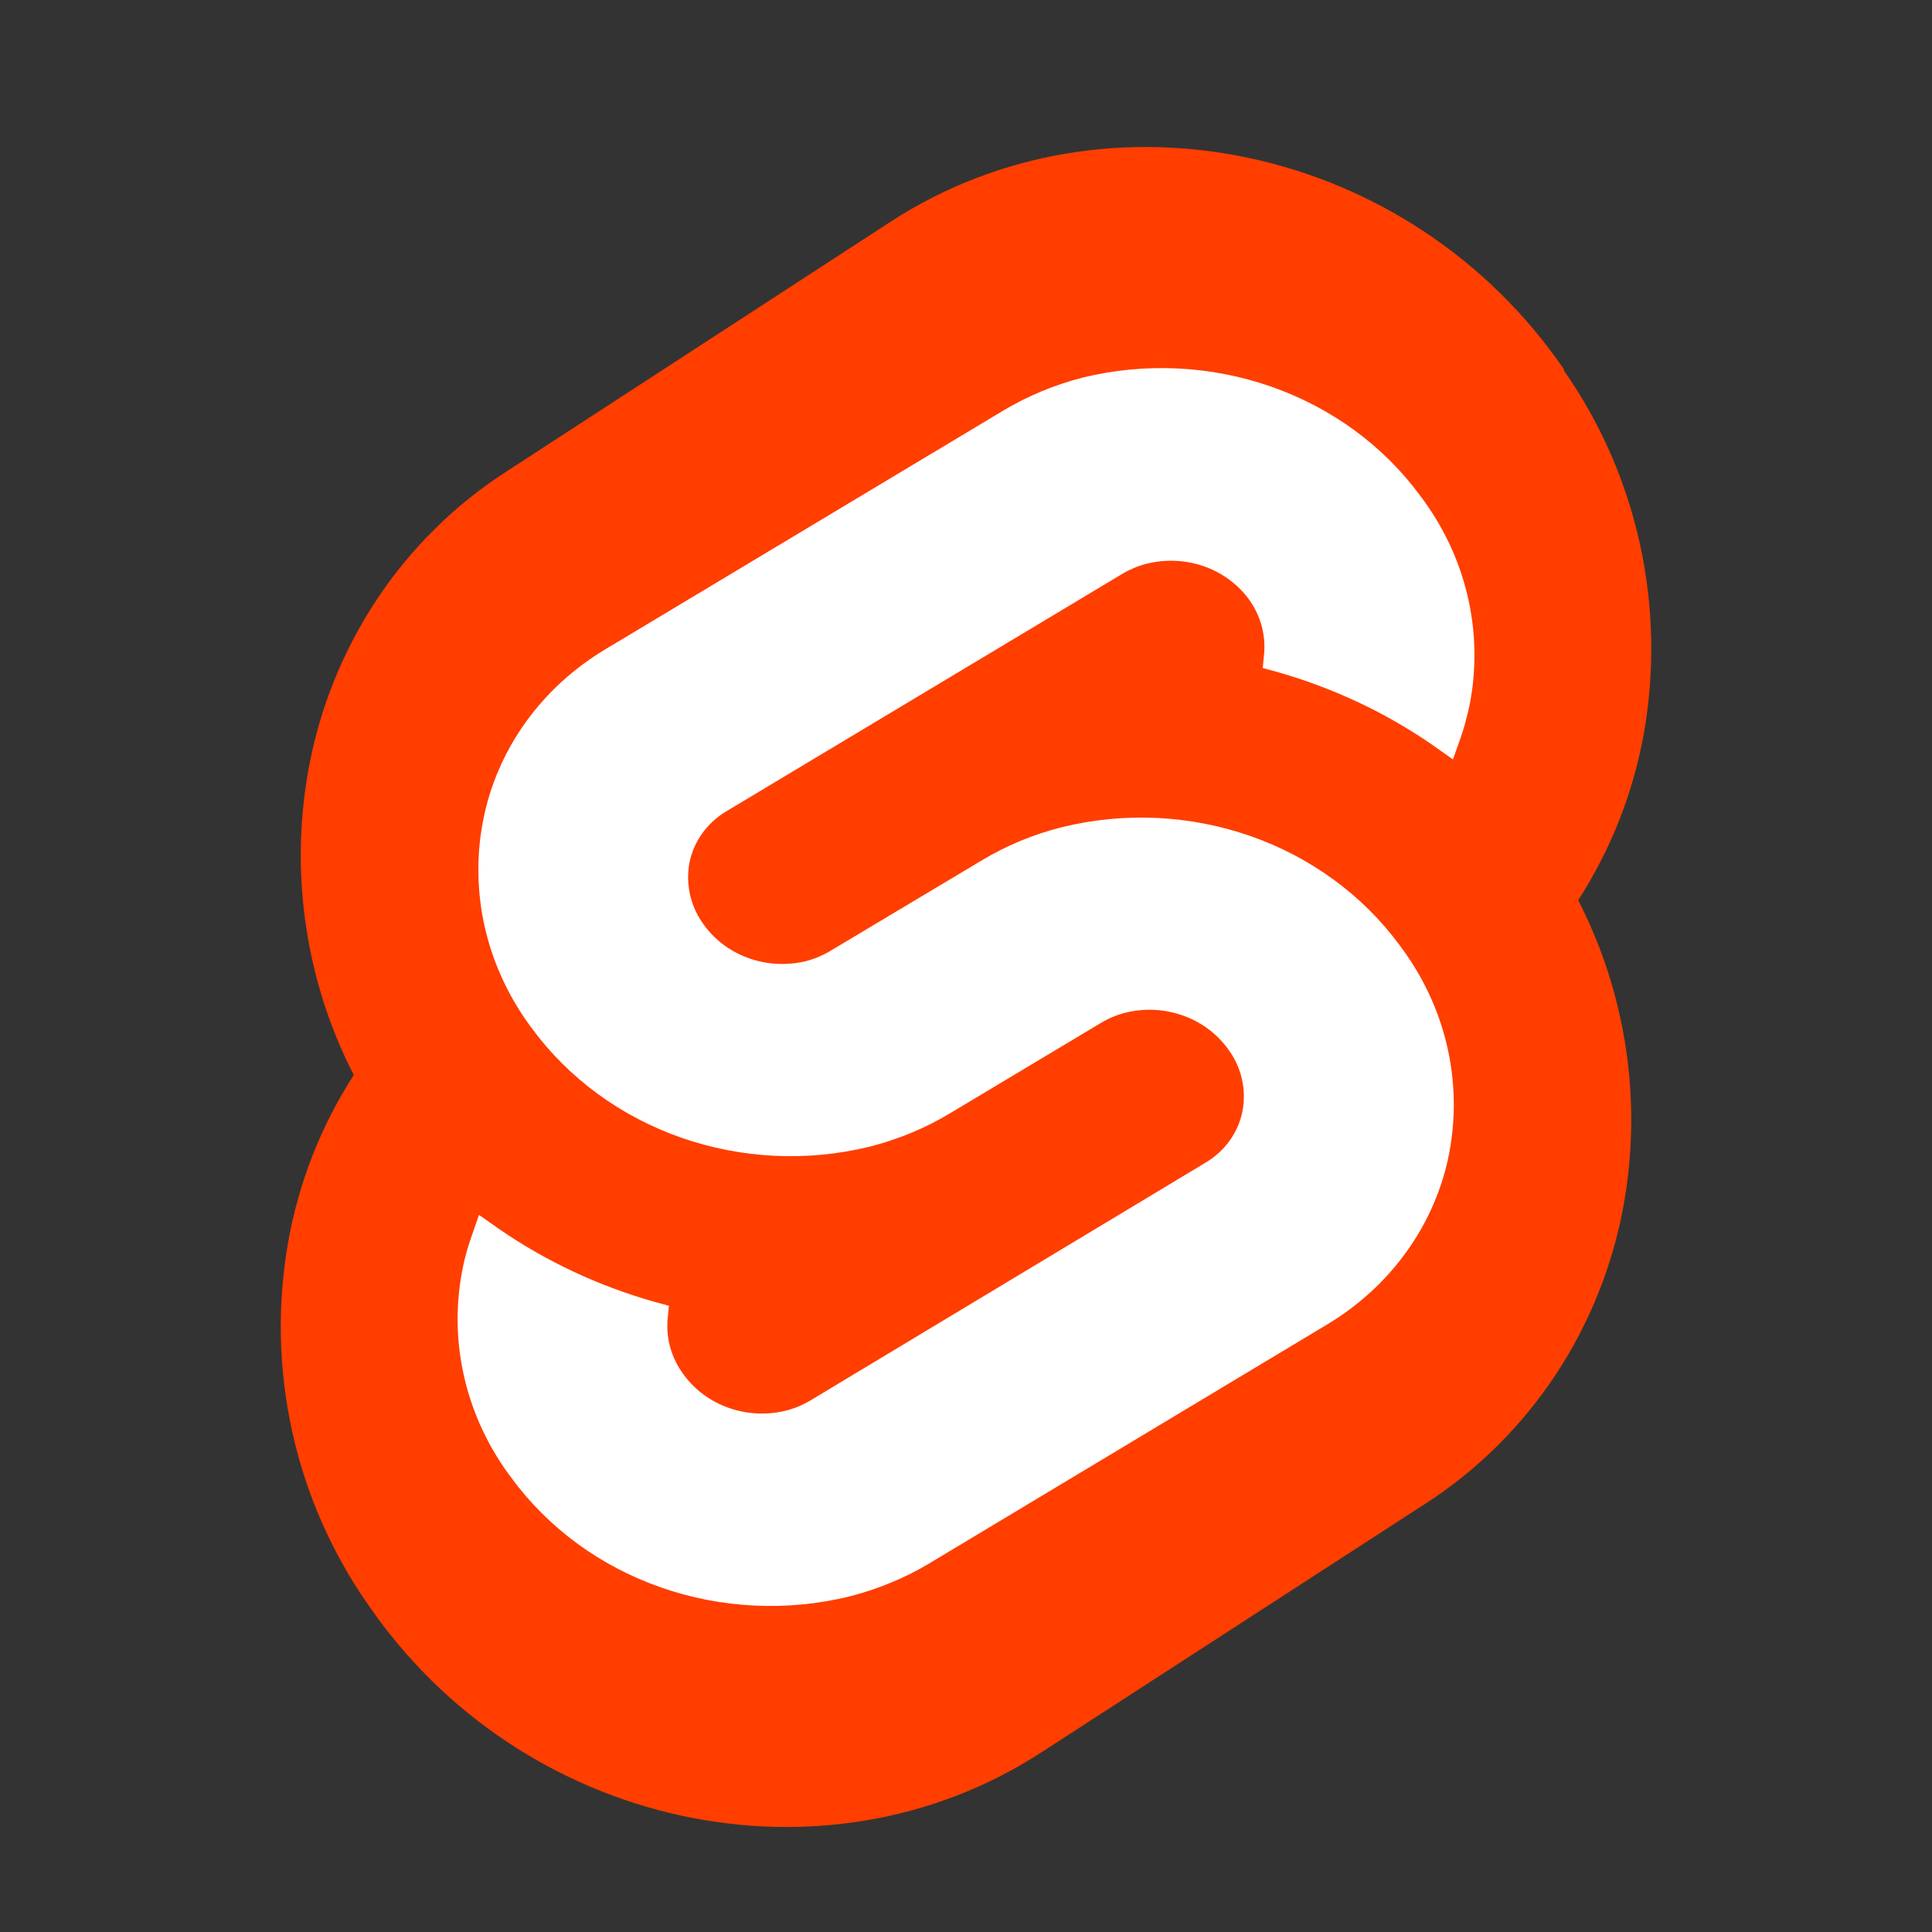 <svg width="46" height="46" viewBox="0 0 46 46" fill="none" xmlns="http://www.w3.org/2000/svg">
<rect x="0" y="0" width="46" height="46" fill="#333333" stroke="none"/>
<path d="M37.236 8.792C33.595 3.476 26.402 1.901 21.203 5.28L12.071 11.218C11.457 11.612 10.884 12.07 10.362 12.585C9.84 13.1 9.372 13.668 8.966 14.282C8.56 14.896 8.217 15.551 7.943 16.236C7.67 16.922 7.466 17.635 7.337 18.364C7.229 18.975 7.17 19.595 7.162 20.216C7.154 20.837 7.197 21.458 7.289 22.072C7.381 22.686 7.523 23.292 7.713 23.882C7.902 24.472 8.14 25.045 8.423 25.595C8.228 25.897 8.049 26.208 7.885 26.528C7.721 26.848 7.573 27.176 7.441 27.511C7.31 27.847 7.195 28.189 7.098 28.536C7 28.883 6.92 29.235 6.858 29.59C6.597 31.084 6.631 32.615 6.959 34.095C7.123 34.833 7.357 35.553 7.661 36.243C7.965 36.934 8.334 37.592 8.766 38.208C12.407 43.524 19.599 45.099 24.799 41.72L33.93 35.807C34.545 35.412 35.116 34.953 35.638 34.438C36.159 33.923 36.627 33.354 37.033 32.741C37.44 32.128 37.782 31.473 38.056 30.787C38.331 30.102 38.534 29.389 38.664 28.66C38.772 28.05 38.83 27.431 38.838 26.81C38.846 26.189 38.804 25.568 38.711 24.954C38.618 24.341 38.476 23.736 38.286 23.145C38.096 22.556 37.858 21.983 37.576 21.433C37.77 21.132 37.95 20.82 38.114 20.5C38.278 20.18 38.426 19.852 38.558 19.517C38.689 19.181 38.804 18.84 38.902 18.492C39 18.146 39.081 17.794 39.144 17.439C39.274 16.694 39.33 15.937 39.313 15.181C39.296 14.424 39.205 13.672 39.042 12.933C38.878 12.195 38.643 11.476 38.34 10.785C38.037 10.095 37.667 9.437 37.236 8.821" fill="#FF3E00"/>
<path d="M20.224 38.011C19.486 38.191 18.723 38.265 17.962 38.228C17.201 38.191 16.45 38.046 15.736 37.796C15.021 37.546 14.351 37.195 13.749 36.755C13.147 36.314 12.62 35.79 12.186 35.2C11.918 34.846 11.688 34.469 11.5 34.073C11.312 33.677 11.166 33.265 11.065 32.841C10.964 32.418 10.907 31.986 10.897 31.552C10.887 31.119 10.923 30.685 11.004 30.258C11.017 30.188 11.032 30.119 11.048 30.05C11.063 29.981 11.081 29.912 11.1 29.844C11.118 29.775 11.138 29.707 11.16 29.639C11.181 29.571 11.204 29.504 11.227 29.437L11.405 28.926L11.889 29.266C12.167 29.457 12.453 29.638 12.747 29.806C13.041 29.974 13.342 30.131 13.65 30.275C13.957 30.42 14.272 30.552 14.591 30.671C14.911 30.791 15.235 30.897 15.565 30.991L15.926 31.09L15.894 31.43C15.876 31.662 15.902 31.895 15.969 32.119C16.003 32.231 16.046 32.339 16.1 32.443C16.153 32.548 16.216 32.648 16.288 32.742C16.419 32.92 16.578 33.078 16.759 33.21C16.941 33.343 17.142 33.448 17.358 33.523C17.573 33.599 17.799 33.642 18.028 33.653C18.257 33.664 18.487 33.642 18.709 33.587C18.76 33.574 18.81 33.56 18.86 33.543C18.91 33.527 18.96 33.509 19.008 33.488C19.056 33.469 19.104 33.447 19.151 33.423C19.197 33.401 19.243 33.376 19.287 33.349L28.699 27.685C28.814 27.617 28.922 27.537 29.02 27.448C29.118 27.358 29.205 27.26 29.281 27.153C29.357 27.047 29.421 26.933 29.472 26.814C29.523 26.695 29.561 26.571 29.585 26.445C29.608 26.316 29.619 26.185 29.615 26.054C29.612 25.924 29.594 25.794 29.563 25.666C29.533 25.538 29.488 25.414 29.431 25.294C29.374 25.175 29.304 25.062 29.223 24.956C29.092 24.778 28.933 24.621 28.752 24.488C28.57 24.356 28.368 24.25 28.153 24.175C27.938 24.1 27.712 24.056 27.483 24.045C27.253 24.034 27.023 24.056 26.801 24.111C26.751 24.123 26.7 24.138 26.65 24.154C26.6 24.171 26.551 24.189 26.503 24.209C26.454 24.229 26.407 24.251 26.36 24.274C26.314 24.297 26.268 24.323 26.223 24.349L22.609 26.513C22.462 26.601 22.311 26.684 22.157 26.762C22.002 26.839 21.845 26.911 21.685 26.977C21.525 27.043 21.362 27.104 21.198 27.158C21.033 27.212 20.866 27.261 20.697 27.304C19.96 27.483 19.199 27.556 18.44 27.519C17.68 27.482 16.931 27.336 16.218 27.087C15.505 26.837 14.836 26.487 14.235 26.047C13.634 25.608 13.107 25.085 12.673 24.496C12.406 24.142 12.178 23.765 11.991 23.369C11.803 22.973 11.658 22.56 11.557 22.137C11.456 21.714 11.401 21.282 11.392 20.848C11.381 20.415 11.417 19.981 11.499 19.555C11.659 18.715 12.002 17.915 12.508 17.207C13.014 16.5 13.671 15.899 14.437 15.445L23.878 9.781C24.024 9.694 24.174 9.611 24.328 9.533C24.481 9.456 24.638 9.384 24.796 9.318C24.955 9.252 25.117 9.191 25.281 9.137C25.445 9.082 25.611 9.033 25.779 8.99C26.516 8.81 27.279 8.736 28.039 8.773C28.8 8.81 29.55 8.955 30.265 9.205C30.979 9.455 31.649 9.806 32.251 10.246C32.853 10.687 33.38 11.212 33.814 11.802C34.081 12.155 34.311 12.532 34.5 12.928C34.688 13.324 34.834 13.736 34.936 14.16C35.037 14.583 35.094 15.015 35.104 15.448C35.115 15.882 35.08 16.316 34.999 16.743C34.985 16.813 34.97 16.883 34.953 16.953C34.937 17.022 34.919 17.091 34.9 17.16C34.882 17.23 34.862 17.299 34.841 17.367C34.82 17.435 34.798 17.503 34.775 17.571L34.594 18.082L34.114 17.742C33.835 17.549 33.548 17.368 33.254 17.198C32.959 17.028 32.657 16.87 32.348 16.725C31.73 16.434 31.088 16.193 30.427 16.004L30.065 15.905L30.098 15.564C30.108 15.448 30.108 15.331 30.096 15.215C30.085 15.099 30.063 14.984 30.031 14.871C29.997 14.759 29.955 14.649 29.902 14.544C29.849 14.438 29.786 14.337 29.715 14.242C29.583 14.067 29.424 13.913 29.242 13.783C29.062 13.653 28.861 13.55 28.647 13.477C28.217 13.331 27.75 13.311 27.308 13.421C27.256 13.434 27.206 13.448 27.157 13.464C27.107 13.481 27.057 13.499 27.009 13.519C26.961 13.539 26.913 13.561 26.866 13.584C26.82 13.607 26.774 13.632 26.729 13.659L17.3 19.313C17.185 19.381 17.078 19.46 16.98 19.55C16.883 19.639 16.795 19.738 16.719 19.843C16.643 19.95 16.579 20.063 16.528 20.181C16.477 20.3 16.439 20.423 16.414 20.549C16.391 20.679 16.381 20.81 16.384 20.941C16.392 21.204 16.455 21.462 16.568 21.702C16.626 21.822 16.695 21.935 16.776 22.042C16.906 22.218 17.064 22.375 17.244 22.506C17.424 22.638 17.625 22.743 17.838 22.818C18.267 22.968 18.735 22.992 19.179 22.887C19.23 22.874 19.28 22.859 19.33 22.843C19.38 22.826 19.429 22.808 19.478 22.788C19.526 22.768 19.573 22.746 19.62 22.723C19.667 22.7 19.713 22.675 19.757 22.648L23.371 20.488C23.519 20.399 23.67 20.315 23.825 20.237C23.979 20.159 24.136 20.087 24.297 20.02C24.457 19.954 24.62 19.894 24.785 19.839C24.95 19.785 25.118 19.736 25.287 19.694C26.025 19.513 26.786 19.439 27.547 19.475C28.308 19.511 29.059 19.657 29.773 19.906C30.487 20.156 31.157 20.507 31.759 20.948C32.361 21.387 32.888 21.912 33.322 22.502C33.589 22.855 33.819 23.232 34.007 23.628C34.196 24.024 34.342 24.437 34.444 24.86C34.545 25.283 34.602 25.715 34.612 26.148C34.623 26.583 34.587 27.016 34.507 27.443C34.428 27.862 34.302 28.272 34.132 28.666C33.963 29.061 33.75 29.438 33.498 29.79C33.246 30.143 32.955 30.471 32.631 30.767C32.307 31.063 31.951 31.326 31.569 31.553L22.139 37.216C21.991 37.305 21.84 37.388 21.686 37.466C21.531 37.544 21.374 37.616 21.213 37.682C21.053 37.749 20.89 37.809 20.725 37.864C20.56 37.919 20.393 37.968 20.224 38.011Z" fill="white"/>
</svg>
